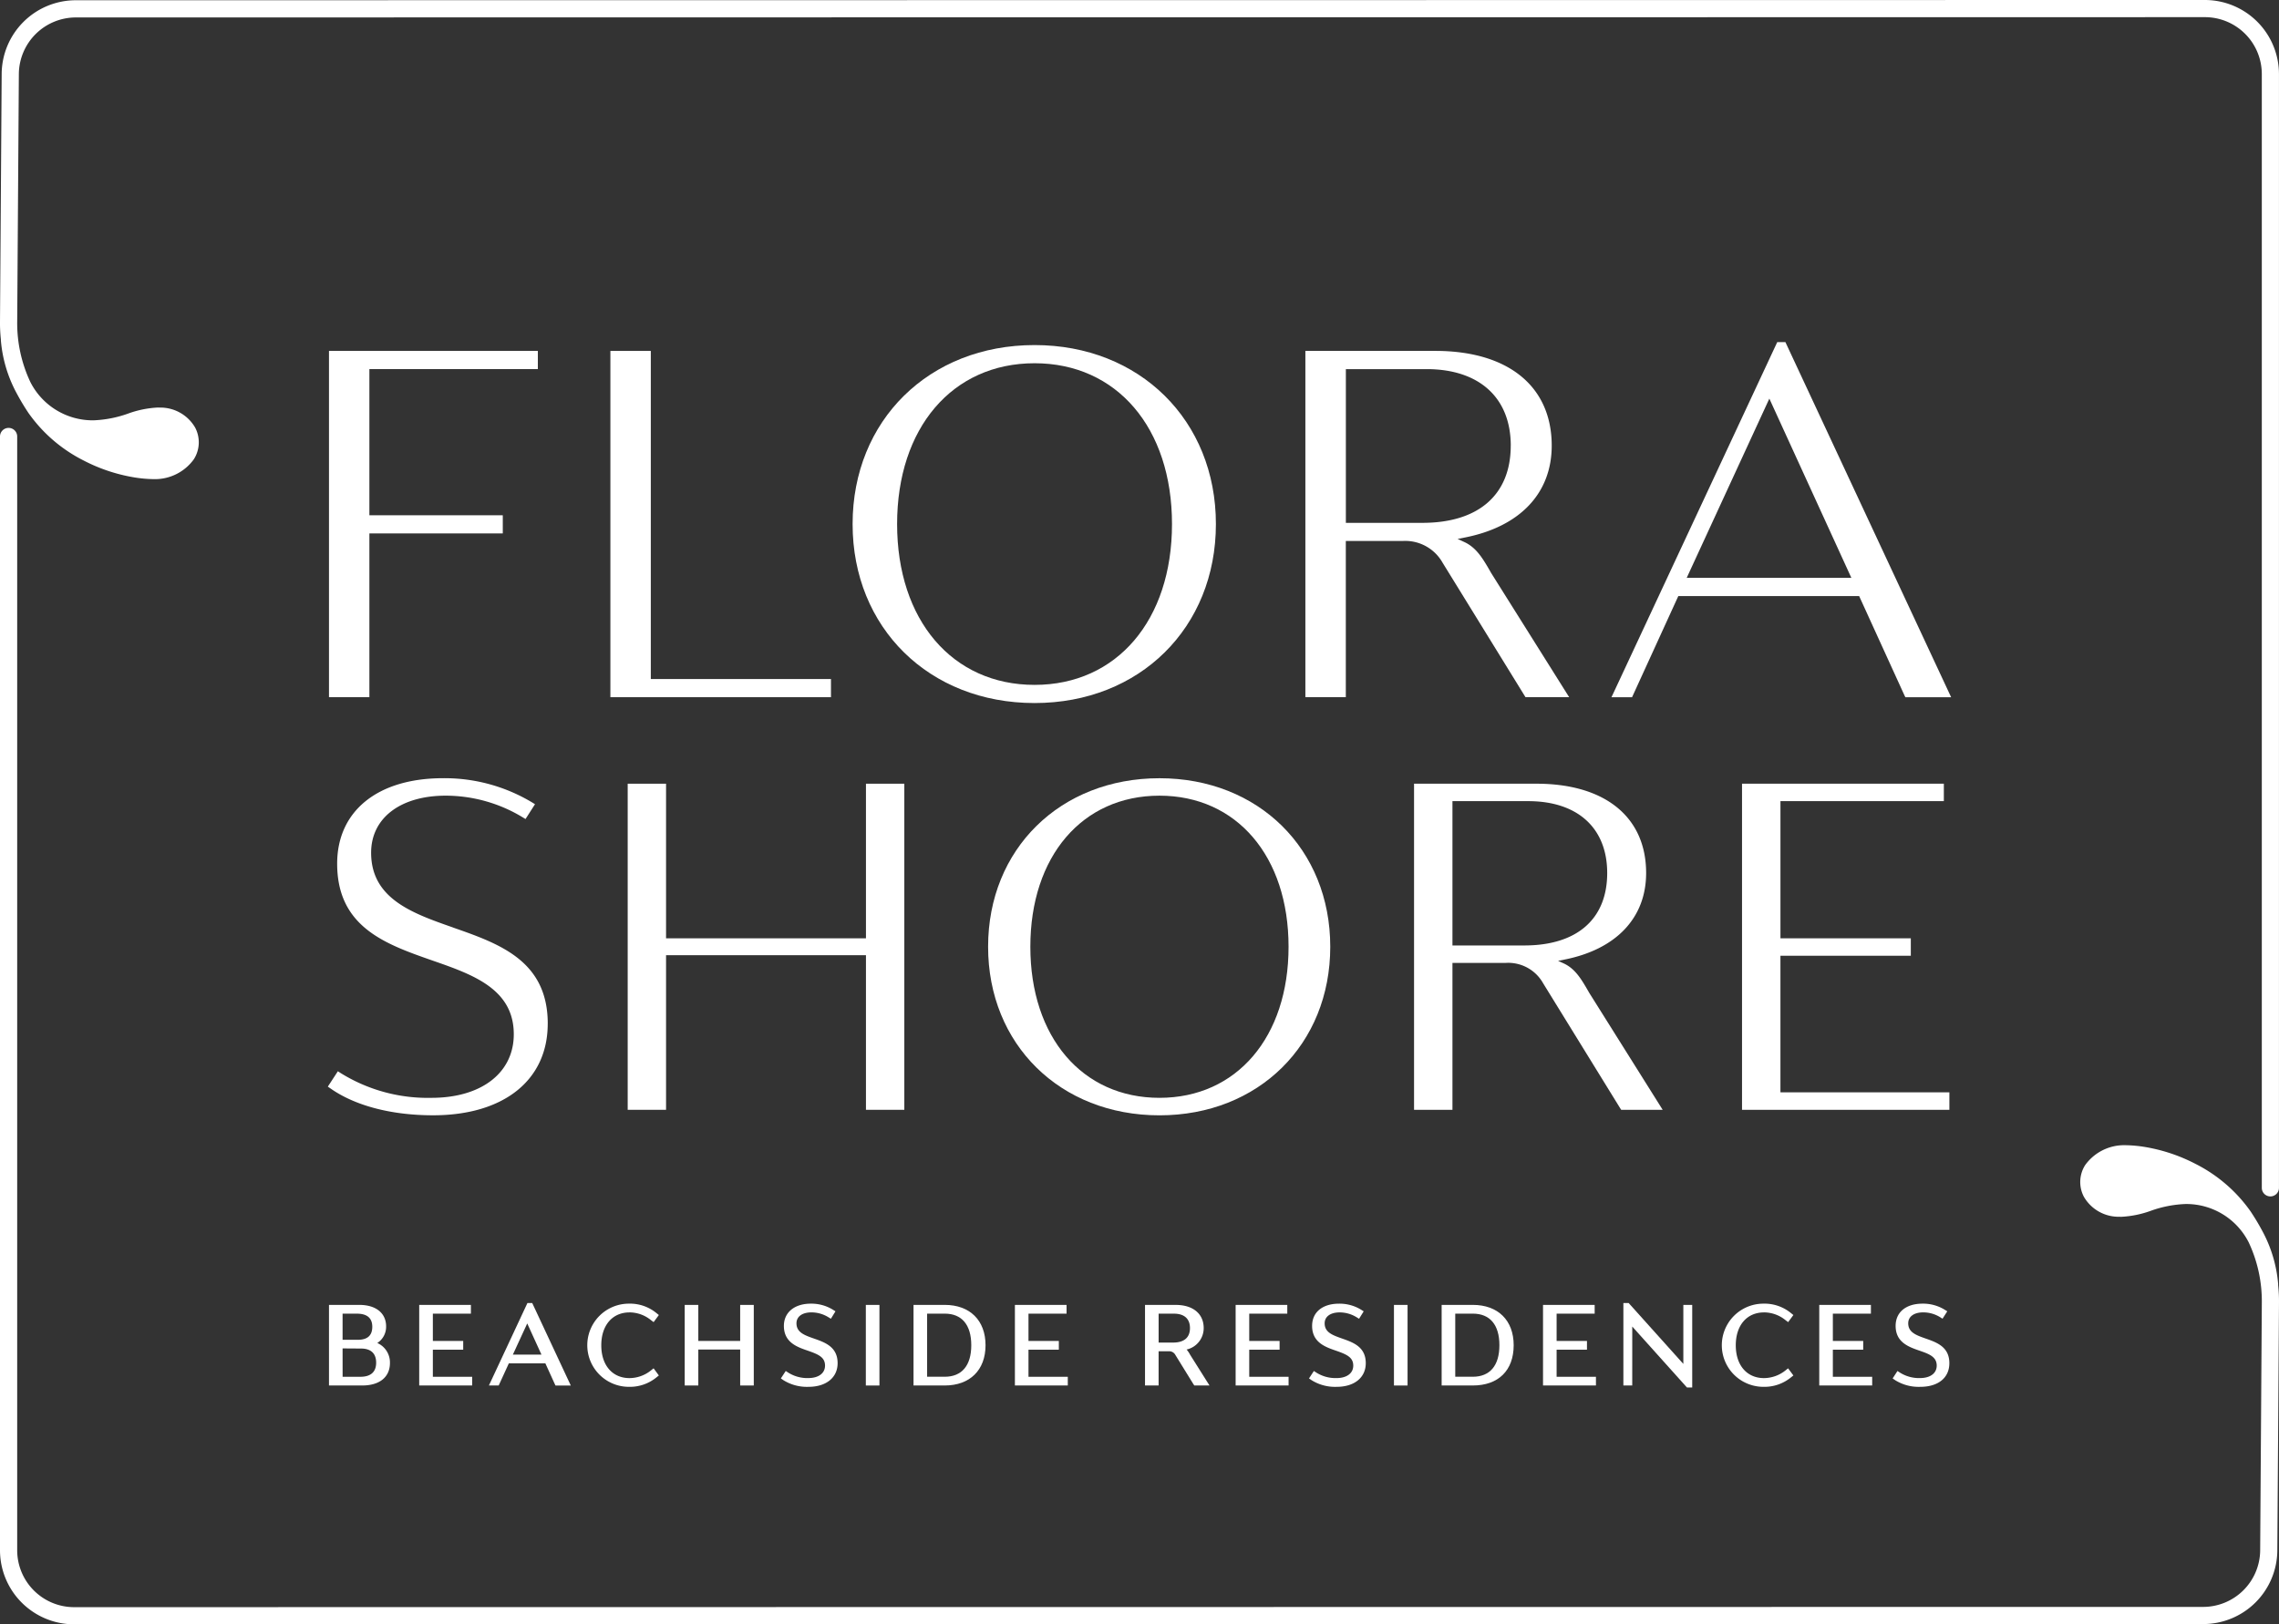 <svg xmlns="http://www.w3.org/2000/svg" xmlns:xlink="http://www.w3.org/1999/xlink" width="345.331" height="246.204" viewBox="0 0 345.331 246.204">
  <rect x="0" y="0" width="345.331" height="246.204" fill="#333333" stroke="none"/>
  <defs>
    <clipPath id="clip-path">
      <rect id="Rectangle_784" data-name="Rectangle 784" width="345.331" height="246.204" fill="none"/>
    </clipPath>
  </defs>
  <g id="Group_1391" data-name="Group 1391" transform="translate(-80 -408)">
    <g id="Group_1383" data-name="Group 1383" transform="translate(80 408)">
      <path id="Path_1475" data-name="Path 1475" d="M71.355,199.114v-1.326H63.522V210h8.024V208.68H65.589v-4.109h4.6v-1.323h-4.6v-4.134Z" fill="#fff"/>
      <path id="Path_1476" data-name="Path 1476" d="M77.713,205.322l2.178-4.726,2.156,4.726Zm-.611,1.326h5.537l1.4,3.079.134.276H86.49l-5.8-12.409-.042-.092h-.728L74.084,210h1.482Z" fill="#fff"/>
      <path id="Path_1477" data-name="Path 1477" d="M114.218,210V197.788h-2.061v5.46h-6.344v-5.46h-2.061V210h2.061v-5.451h6.344V210Z" fill="#fff"/>
      <rect id="Rectangle_782" data-name="Rectangle 782" width="2.061" height="12.215" transform="translate(131.197 197.788)" fill="#fff"/>
      <path id="Path_1478" data-name="Path 1478" d="M161.613,199.114v-1.326h-7.827V210H161.8V208.68h-5.957v-4.109h4.6v-1.323h-4.6v-4.134Z" fill="#fff"/>
      <path id="Path_1479" data-name="Path 1479" d="M195.059,199.114v-1.326h-7.826V210h8.023V208.68h-5.963v-4.109h4.6v-1.323h-4.6v-4.134Z" fill="#fff"/>
      <rect id="Rectangle_783" data-name="Rectangle 783" width="2.061" height="12.215" transform="translate(211.223 197.788)" fill="#fff"/>
      <path id="Path_1480" data-name="Path 1480" d="M241.636,199.114v-1.326H233.81V210h8.02V208.68h-5.96v-4.109h4.6v-1.323h-4.6v-4.134Z" fill="#fff"/>
      <path id="Path_1481" data-name="Path 1481" d="M247.332,201.067l8.144,9.076.141.156h.8V197.788h-1.345v8.943l-8.145-9.073-.14-.156h-.8V210h1.342Z" fill="#fff"/>
      <path id="Path_1482" data-name="Path 1482" d="M283.494,199.114v-1.326h-7.826V210h8.02V208.68h-5.96v-4.109h4.6v-1.323h-4.6v-4.134Z" fill="#fff"/>
      <path id="Path_1483" data-name="Path 1483" d="M81.5,55.944V53.188H49.85v52.485h6.122V80.851H76.186V78.1H55.972V55.944Z" fill="#fff"/>
      <path id="Path_1484" data-name="Path 1484" d="M92.491,53.189v52.485h33.424v-2.753h-27.3V53.189Z" fill="#fff"/>
      <path id="Path_1485" data-name="Path 1485" d="M280.53,87.584H255.584l12.521-27.165Zm-9.862-35.448-.127-.277H269.3L244.5,105l-.321.678h3.123l7.009-15.334h27.4l6.869,15.061.137.273h6.933Z" fill="#fff"/>
      <path id="Path_1486" data-name="Path 1486" d="M137.03,118.788h-5.814v23.434H100.925V118.788H95.112v49.427h5.813V144.781h30.291v23.434h5.814Z" fill="#fff"/>
      <path id="Path_1487" data-name="Path 1487" d="M295.385,165.566h-25.6v-20.7h19.756v-2.644H269.787V121.431h24.758v-2.643h-30.58v49.427h31.42Z" fill="#fff"/>
      <g id="Group_1384" data-name="Group 1384">
        <g id="Group_1383-2" data-name="Group 1383" clip-path="url(#clip-path)">
          <path id="Path_1488" data-name="Path 1488" d="M228.918,67.554c0,7.432-4.878,11.695-13.382,11.695h-11.6v-23.3h12.225c7.992,0,12.762,4.34,12.762,11.609M218.586,85.282l12.431,20.166.143.226h6.612l-11.805-18.8c-1.237-2.162-2.216-3.868-4.112-4.732l-.989-.456,1.069-.21c8.386-1.643,13.194-6.718,13.194-13.926,0-9-6.6-14.365-17.647-14.365H197.8v52.485h6.128V82h8.587a6.487,6.487,0,0,1,6.068,3.277" fill="#fff"/>
          <path id="Path_1489" data-name="Path 1489" d="M135.936,79.432c0-14.58,8.37-24.375,20.83-24.375s20.824,9.795,20.824,24.375-8.37,24.376-20.824,24.376-20.83-9.8-20.83-24.376m48.307,0c0-15.721-11.557-27.13-27.477-27.13-15.978,0-27.573,11.409-27.573,27.13s11.6,27.129,27.573,27.129c15.92,0,27.477-11.409,27.477-27.129" fill="#fff"/>
          <path id="Path_1490" data-name="Path 1490" d="M83,155.172c0-9.517-7.248-12.1-14.292-14.564l-.14-.055c-6.061-2.127-12.333-4.326-12.333-11.308,0-5.252,4.44-8.645,11.312-8.645a22.533,22.533,0,0,1,11.684,3.3l.4.241,1.437-2.247-.407-.25a25.728,25.728,0,0,0-13.535-3.691c-9.893,0-16.037,4.965-16.037,12.957,0,9.641,7.365,12.208,14.5,14.7,6.03,2.1,12.263,4.275,12.263,11.15,0,5.855-4.9,9.64-12.476,9.64a24.994,24.994,0,0,1-13.78-3.769l-.4-.261L49.676,164.7l.378.261c3.731,2.634,9.258,4.084,15.564,4.084,10.718,0,17.377-5.318,17.377-13.877" fill="#fff"/>
          <path id="Path_1491" data-name="Path 1491" d="M195.252,143.5c0,13.7-7.861,22.9-19.561,22.9s-19.565-9.2-19.565-22.9,7.862-22.9,19.565-22.9,19.561,9.2,19.561,22.9m-19.561-25.543c-15.046,0-25.967,10.743-25.967,25.543s10.921,25.551,25.967,25.551c15,0,25.88-10.745,25.88-25.551s-10.882-25.543-25.88-25.543" fill="#fff"/>
          <path id="Path_1492" data-name="Path 1492" d="M243.535,132.327c0,6.975-4.577,10.977-12.559,10.977H220.087V121.431h11.471c7.5,0,11.977,4.074,11.977,10.9m2.124,35.888h6.284L240.815,150.49c-1.167-2.035-2.089-3.643-3.879-4.468l-.846-.385.912-.18c7.9-1.553,12.432-6.339,12.432-13.13,0-8.478-6.214-13.539-16.62-13.539H214.267v49.427h5.82V145.949h8.055a6.06,6.06,0,0,1,5.677,3.075L245.516,168Z" fill="#fff"/>
          <path id="Path_1493" data-name="Path 1493" d="M54.23,203.074H51.911v-3.96h2.166c1.549,0,2.334.668,2.334,1.988s-.734,1.972-2.181,1.972m-2.319,1.307,2.786.019c1.5,0,2.3.741,2.3,2.143s-.82,2.137-2.372,2.137h-2.71Zm2.554-6.593H49.85V210h5.038c2.633,0,4.2-1.278,4.2-3.422a3.219,3.219,0,0,0-1.917-3.018,2.915,2.915,0,0,0,1.335-2.518c0-2.01-1.549-3.257-4.045-3.257" fill="#fff"/>
          <path id="Path_1494" data-name="Path 1494" d="M95.388,198.92a5.19,5.19,0,0,1,3.266,1.186l.388.29.792-1.075-.353-.286a6.312,6.312,0,0,0-4.188-1.438,6.3,6.3,0,1,0,0,12.606,6.349,6.349,0,0,0,4.188-1.44l.353-.283-.795-1.082-.379.3a5.233,5.233,0,0,1-3.272,1.183c-2.6,0-4.277-1.953-4.277-4.974s1.679-4.983,4.277-4.983" fill="#fff"/>
          <path id="Path_1495" data-name="Path 1495" d="M122.467,208.877a5.438,5.438,0,0,1-3.005-.814l-.4-.261-.741,1.129.382.261a6.72,6.72,0,0,0,3.819,1.011c2.672,0,4.4-1.406,4.4-3.584,0-2.481-1.915-3.151-3.61-3.743-1.406-.493-2.624-.922-2.624-2.3,0-1.021.872-1.657,2.277-1.657a4.912,4.912,0,0,1,2.529.715l.41.248.693-1.125-.4-.251a6.242,6.242,0,0,0-3.326-.91c-2.484,0-4.09,1.323-4.09,3.371,0,2.506,2,3.2,3.613,3.753,1.631.566,2.62,1,2.62,2.264,0,1.167-.976,1.892-2.547,1.892" fill="#fff"/>
          <path id="Path_1496" data-name="Path 1496" d="M147.174,203.9c0,3.078-1.428,4.776-4.02,4.776h-2.671v-9.566h2.671c2.592,0,4.02,1.7,4.02,4.79m-8.751-6.116V210h4.731c3.813,0,6.182-2.337,6.182-6.1s-2.369-6.116-6.182-6.116Z" fill="#fff"/>
          <path id="Path_1497" data-name="Path 1497" d="M175.564,199.114h2.318c1.568,0,2.43.776,2.43,2.182,0,1.44-.887,2.2-2.566,2.2h-2.182Zm6.828,2.182c0-2.163-1.619-3.508-4.223-3.508H173.5V210h2.061v-5.184h1.523a1.051,1.051,0,0,1,1.012.547l2.728,4.421.147.216h2.3l-2.929-4.649a4.191,4.191,0,0,0-.538-.8,3.322,3.322,0,0,0,2.589-3.26" fill="#fff"/>
          <path id="Path_1498" data-name="Path 1498" d="M202.488,208.877a5.427,5.427,0,0,1-3-.814l-.4-.261-.738,1.129.382.261a6.726,6.726,0,0,0,3.82,1.011c2.671,0,4.4-1.406,4.4-3.584,0-2.481-1.915-3.148-3.6-3.74-1.412-.5-2.63-.922-2.63-2.3,0-1.021.875-1.657,2.281-1.657a4.908,4.908,0,0,1,2.528.715l.407.248.7-1.125-.4-.251a6.246,6.246,0,0,0-3.327-.91c-2.522,0-4.09,1.291-4.09,3.371,0,2.5,2,3.2,3.613,3.753,1.632.569,2.621,1.005,2.621,2.264,0,1.167-.98,1.892-2.554,1.892" fill="#fff"/>
          <path id="Path_1499" data-name="Path 1499" d="M227.2,203.9c0,3.078-1.431,4.776-4.029,4.776H220.51v-9.566h2.662c2.6,0,4.029,1.7,4.029,4.79m-4.029-6.116h-4.723V210h4.723c3.877,0,6.192-2.28,6.192-6.1,0-3.772-2.373-6.116-6.192-6.116" fill="#fff"/>
          <path id="Path_1500" data-name="Path 1500" d="M267.3,198.92a5.19,5.19,0,0,1,3.266,1.186l.388.29.792-1.075-.353-.286a6.31,6.31,0,0,0-4.188-1.438,6.3,6.3,0,1,0,0,12.606,6.349,6.349,0,0,0,4.188-1.44l.353-.283-.8-1.082-.375.3a5.276,5.276,0,0,1-3.276,1.183c-2.6,0-4.277-1.953-4.277-4.974s1.679-4.983,4.277-4.983" fill="#fff"/>
          <path id="Path_1501" data-name="Path 1501" d="M290.923,208.877a5.438,5.438,0,0,1-3.005-.814l-.4-.261-.731,1.129.378.261a6.714,6.714,0,0,0,3.816,1.011c2.716,0,4.4-1.373,4.4-3.584,0-2.481-1.915-3.151-3.61-3.743-1.4-.493-2.623-.922-2.623-2.3,0-1.021.874-1.657,2.28-1.657a4.9,4.9,0,0,1,2.519.706l.4.251.719-1.119-.407-.251a6.246,6.246,0,0,0-3.33-.91c-2.522,0-4.089,1.291-4.089,3.371,0,2.5,2,3.193,3.612,3.753,1.4.486,2.614.906,2.614,2.264,0,1.167-.976,1.892-2.547,1.892" fill="#fff"/>
          <path id="Path_1502" data-name="Path 1502" d="M345.2,194.754a1.323,1.323,0,0,0,0-.162,20.363,20.363,0,0,0-2.337-7.9,35.571,35.571,0,0,0-1.838-3.079,23.088,23.088,0,0,0-2.271-2.741,22.829,22.829,0,0,0-6.119-4.483,25.69,25.69,0,0,0-7.86-2.579,19.732,19.732,0,0,0-2.983-.232,7.268,7.268,0,0,0-5.834,3.02,4.787,4.787,0,0,0-.181,4.818,6.077,6.077,0,0,0,5.381,3.009c.1.006.19.006.292.006a15.31,15.31,0,0,0,4.494-.922,17.462,17.462,0,0,1,5.234-1.015h.163a10.592,10.592,0,0,1,9.41,5.836,20.982,20.982,0,0,1,1.978,9.07l-.251,37.606a8.644,8.644,0,0,1-8.615,8.555L11.226,243.6a8.63,8.63,0,0,1-8.621-8.618V66.16A1.3,1.3,0,0,0,0,66.16V234.981A11.236,11.236,0,0,0,11.226,246.2l322.633-.039a11.236,11.236,0,0,0,11.219-11.146l.252-37.606a23.145,23.145,0,0,0-.134-2.659" fill="#fff"/>
          <path id="Path_1503" data-name="Path 1503" d="M.135,51.449a1.323,1.323,0,0,0,0,.162,20.346,20.346,0,0,0,2.338,7.9A35.312,35.312,0,0,0,4.31,62.59a23.086,23.086,0,0,0,2.271,2.741A22.808,22.808,0,0,0,12.7,69.814a25.719,25.719,0,0,0,7.86,2.58,19.83,19.83,0,0,0,2.983.231,7.265,7.265,0,0,0,5.834-3.02,4.787,4.787,0,0,0,.181-4.818,6.074,6.074,0,0,0-5.381-3.008c-.1-.007-.19-.007-.292-.007a15.31,15.31,0,0,0-4.494.922,17.463,17.463,0,0,1-5.235,1.015h-.162a10.59,10.59,0,0,1-9.41-5.836A20.981,20.981,0,0,1,2.606,48.8L2.857,11.2a8.644,8.644,0,0,1,8.615-8.555L334.105,2.6a8.63,8.63,0,0,1,8.621,8.619V180.042a1.3,1.3,0,1,0,2.6,0V11.223A11.236,11.236,0,0,0,334.105,0L11.472.038A11.236,11.236,0,0,0,.253,11.185L0,48.79a23.142,23.142,0,0,0,.134,2.659" fill="#fff"/>
        </g>
      </g>
    </g>
  </g>
</svg>

